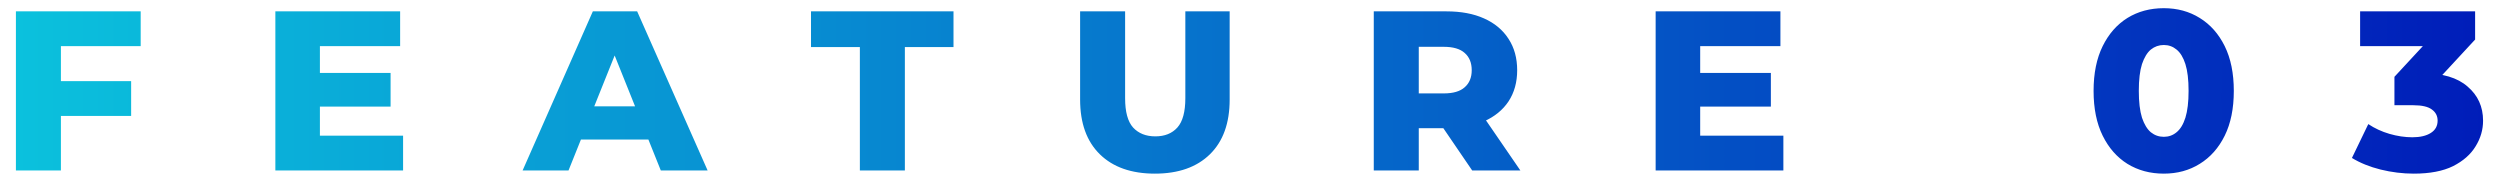 <svg width="132" height="10" viewBox="0 0 132 10" fill="none" xmlns="http://www.w3.org/2000/svg">
<path d="M3.048 4.284H6.924V6.12H3.048V4.284ZM3.216 9H0.84V0.6H7.428V2.436H3.216V9ZM16.723 3.852H20.623V5.628H16.723V3.852ZM16.891 7.164H21.283V9H14.539V0.6H21.127V2.436H16.891V7.164ZM27.594 9L31.302 0.6H33.642L37.362 9H34.89L31.986 1.764H32.922L30.018 9H27.594ZM29.622 7.368L30.234 5.616H34.338L34.95 7.368H29.622ZM45.401 9V2.484H42.821V0.6H50.345V2.484H47.777V9H45.401ZM60.978 9.168C59.738 9.168 58.77 8.828 58.074 8.148C57.378 7.468 57.03 6.504 57.03 5.256V0.6H59.406V5.184C59.406 5.904 59.546 6.42 59.826 6.732C60.114 7.044 60.506 7.2 61.002 7.2C61.498 7.2 61.886 7.044 62.166 6.732C62.446 6.42 62.586 5.904 62.586 5.184V0.6H64.926V5.256C64.926 6.504 64.578 7.468 63.882 8.148C63.186 8.828 62.218 9.168 60.978 9.168ZM72.535 9V0.6H76.375C77.143 0.6 77.803 0.724 78.355 0.972C78.915 1.22 79.347 1.58 79.651 2.052C79.955 2.516 80.107 3.068 80.107 3.708C80.107 4.34 79.955 4.888 79.651 5.352C79.347 5.808 78.915 6.16 78.355 6.408C77.803 6.648 77.143 6.768 76.375 6.768H73.855L74.911 5.772V9H72.535ZM77.731 9L75.643 5.94H78.175L80.275 9H77.731ZM74.911 6.024L73.855 4.932H76.231C76.727 4.932 77.095 4.824 77.335 4.608C77.583 4.392 77.707 4.092 77.707 3.708C77.707 3.316 77.583 3.012 77.335 2.796C77.095 2.58 76.727 2.472 76.231 2.472H73.855L74.911 1.38V6.024ZM89.602 3.852H93.502V5.628H89.602V3.852ZM89.77 7.164H94.162V9H87.418V0.6H94.006V2.436H89.77V7.164ZM114.249 9.168C113.529 9.168 112.889 8.996 112.329 8.652C111.777 8.308 111.341 7.812 111.021 7.164C110.701 6.516 110.541 5.728 110.541 4.8C110.541 3.872 110.701 3.084 111.021 2.436C111.341 1.788 111.777 1.292 112.329 0.948C112.889 0.604 113.529 0.432 114.249 0.432C114.961 0.432 115.593 0.604 116.145 0.948C116.705 1.292 117.145 1.788 117.465 2.436C117.785 3.084 117.945 3.872 117.945 4.8C117.945 5.728 117.785 6.516 117.465 7.164C117.145 7.812 116.705 8.308 116.145 8.652C115.593 8.996 114.961 9.168 114.249 9.168ZM114.249 7.224C114.505 7.224 114.729 7.144 114.921 6.984C115.121 6.824 115.277 6.568 115.389 6.216C115.501 5.856 115.557 5.384 115.557 4.8C115.557 4.208 115.501 3.736 115.389 3.384C115.277 3.032 115.121 2.776 114.921 2.616C114.729 2.456 114.505 2.376 114.249 2.376C113.993 2.376 113.765 2.456 113.565 2.616C113.373 2.776 113.217 3.032 113.097 3.384C112.985 3.736 112.929 4.208 112.929 4.8C112.929 5.384 112.985 5.856 113.097 6.216C113.217 6.568 113.373 6.824 113.565 6.984C113.765 7.144 113.993 7.224 114.249 7.224ZM127.446 9.168C126.862 9.168 126.278 9.096 125.694 8.952C125.118 8.808 124.614 8.604 124.182 8.34L125.046 6.552C125.382 6.776 125.754 6.948 126.162 7.068C126.578 7.188 126.982 7.248 127.374 7.248C127.782 7.248 128.106 7.172 128.346 7.02C128.586 6.868 128.706 6.652 128.706 6.372C128.706 6.124 128.606 5.928 128.406 5.784C128.206 5.632 127.878 5.556 127.422 5.556H126.426V4.056L128.682 1.62L128.91 2.436H124.614V0.6H130.686V2.088L128.43 4.524L127.266 3.864H127.914C128.962 3.864 129.754 4.1 130.29 4.572C130.834 5.036 131.106 5.636 131.106 6.372C131.106 6.852 130.974 7.304 130.71 7.728C130.454 8.152 130.058 8.5 129.522 8.772C128.986 9.036 128.294 9.168 127.446 9.168Z" fill="url(#paint0_linear_46_94)"/>
<defs>
<linearGradient id="paint0_linear_46_94" x1="0" y1="5" x2="132" y2="5" gradientUnits="userSpaceOnUse">
<stop stop-color="#0BC2DD"/>
<stop offset="1" stop-color="#001CB9"/>
</linearGradient>
</defs>
</svg>
